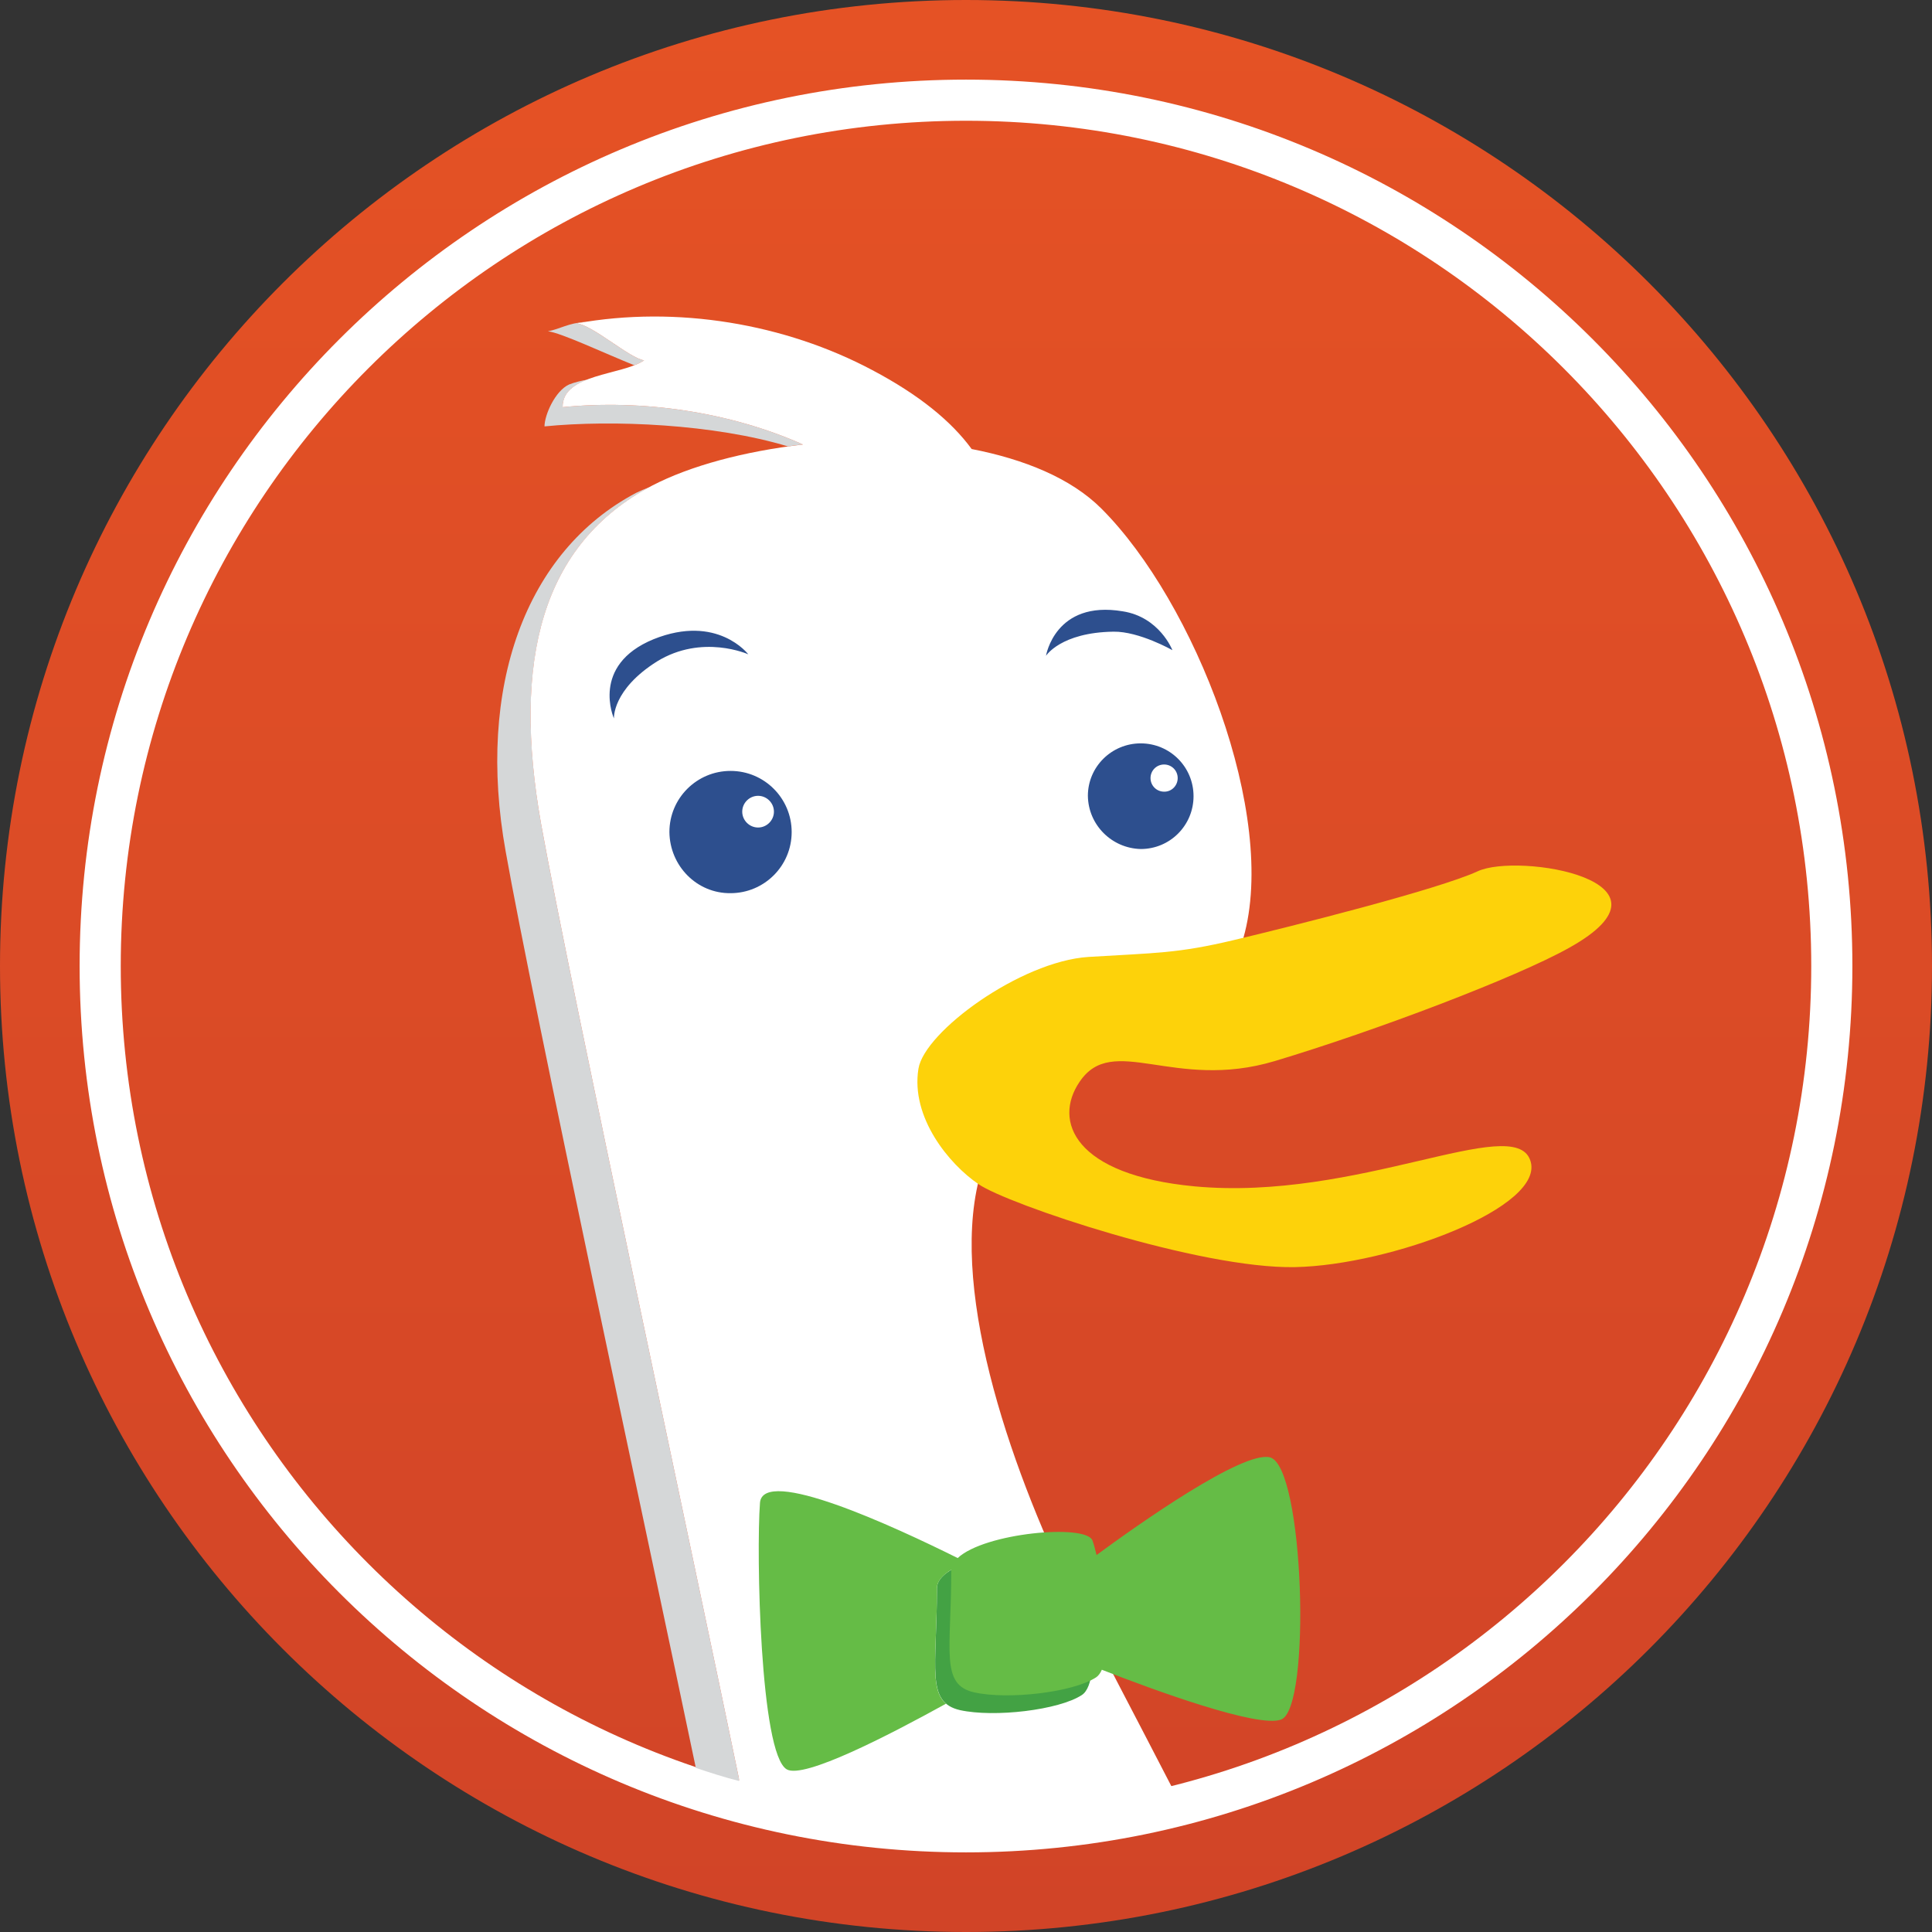 <svg xmlns="http://www.w3.org/2000/svg" xml:space="preserve" id="duckduckgo_svg__Layer_1" x="0" y="0" version="1.1" viewBox="0 0 512 512"><rect x="0" y="0" width="512" height="512" fill="#333333" stroke="none"/><style>.duckduckgo_svg__st0{fill:#fff}</style><path d="M497.7 254.3c0 138.2-108.7 250.2-242.7 250.2S12.3 392.5 12.3 254.3 121 4.1 255.1 4.1c134 0 242.6 112 242.6 250.2" class="duckduckgo_svg__st0"/><linearGradient id="duckduckgo_svg__SVGID_1_" x1="-944.952" x2="-944.952" y1="2327.79" y2="2285.832" gradientTransform="translate(11786.965 -27893.326)scale(12.203)" gradientUnits="userSpaceOnUse"><stop offset="0" style="stop-color:#d14427"/><stop offset="1" style="stop-color:#e55225"/></linearGradient><path d="M480 256c0 123.7-100.3 224-224 224S32 379.7 32 256 132.3 32 256 32s224 100.3 224 224m32 0c0 141.4-114.6 256-256 256S0 397.4 0 256 114.6 0 256 0s256 114.6 256 256m-21.1 0c0-129.7-105.2-234.9-234.9-234.9S21.1 126.3 21.1 256 126.3 490.9 256 490.9 490.9 385.7 490.9 256" style="fill:url(#duckduckgo_svg__SVGID_1_)"/><path d="M168.1 96.8c-7.5-3-19.6-8.7-22.9-9 3.2-.6 5.4-2.2 10-2.5-.8.1-1.6.3-2.4.4 4.2.4 14 9.2 17.9 9.8-.7.5-1.6.9-2.6 1.3m27.7 374.4c-11-53.5-44.6-209.7-52.4-252.8-7.6-43-.1-73.7 28.7-89.3-1.3.5-2.5 1-3.5 1.5-29.4 15.5-42.4 51.6-34.6 95 7.2 40.6 37.7 182.1 50.4 242.9 3.8 1.3 7.6 2.5 11.5 3.5zm13-352.9c1.3-.2 2.7-.4 4-.5-19.5-8.7-42.6-12-63.7-9.9 0-3.8 2.8-5.9 6.6-7.3-1.7.3-3.4.7-4.9 1.3-3.7 1.7-6.5 8.1-6.5 11.1 18.1-1.8 45-.6 64.5 5.3" style="fill:#d5d7d8"/><path d="M291.9 134.8c-8.1-8.1-20.5-13.1-34.4-15.8-5.4-7.4-14-14.4-26.3-20.9-23.1-12.3-51.8-17.2-78.4-12.4 4.2.4 14 9.2 17.9 9.8-5.9 4-21.7 3.5-21.6 12.4 21.1-2.1 44.2 1.2 63.7 9.9-15.5 1.8-29.8 5.6-40 10.9-29.4 15.5-37.1 46.4-29.4 89.7 7.8 43.1 41.4 199.3 52.4 252.8l.2 1.8c19 5.1 38.6 7.7 58.3 7.7 19.4 0 38.1-2.5 56.1-7.1v-.1h.1c-9.8-19-18.9-36.2-24.8-47.9-17-34-34-82-26.3-112.9 1.4-5.6 1.5-28.6 6.1-31.7 36.1-23.6 33.5-.8 48-11.3 7.5-5.4 13.4-12 16-21.1 9.3-32.5-12.9-89.1-37.6-113.8" class="duckduckgo_svg__st0"/><path d="M193.6 204.3c-8.9 0-16.2 7.2-16.2 16.2.1 9 7.3 16.3 16.2 16.2 8.9 0 16.2-7.2 16.2-16.2 0-8.9-7.2-16.2-16.2-16.2m7.3 15c-2.3 0-4.2-1.9-4.2-4.2s1.9-4.2 4.2-4.2 4.2 1.9 4.2 4.2-1.9 4.2-4.2 4.2M302.3 197c-7.7 0-14 6.2-14 13.9.1 7.7 6.3 13.9 14 14.1 7.8 0 14-6.3 14-14 0-7.8-6.3-14-14-14m6.3 12.8h-.1c-2 0-3.6-1.6-3.6-3.6s1.6-3.6 3.6-3.6 3.6 1.6 3.6 3.6-1.6 3.6-3.5 3.6m-110.3-36.4s-12.2-5.5-24.2 1.9c-11.9 7.5-11.4 15.1-11.4 15.1s-6.3-14.1 10.5-21c16.9-6.8 25.1 4 25.1 4m112.4-1.1s-8.8-5-15.6-4.9c-14 .2-17.9 6.4-17.9 6.4s2.4-14.8 20.3-11.8c9.8 1.5 13.2 10.3 13.2 10.3" style="fill:#2d4f8e"/><path d="M243.4 283.2c1.6-9.8 27-28.4 45-29.6 18-1.1 23.6-.9 38.7-4.5s53.8-13.3 64.5-18.2c10.7-5 56.2 2.5 24.2 20.3-13.9 7.8-51.3 22-78 30s-42.9-7.6-51.7 5.5c-7.1 10.4-1.4 24.7 30.5 27.7 43.1 4 84.4-19.4 88.9-7 4.6 12.4-37 27.9-62.3 28.4s-76.3-16.7-83.9-22c-7.8-5.3-18-17.7-15.9-30.6" style="fill:#fdd20a"/><path d="M248.3 420.9c0 21.2-3 30.2 6.1 32.3 9.1 2 26.2 0 32.3-4s1-31.2-1-36.3c-2.2-5.1-37.4-1.1-37.4 8" style="fill:#43a244"/><path d="M336.5 386.2c-7.3-1.7-34.9 17.8-45.9 25.9-.4-1.7-.8-3.1-1.1-3.9-1.8-4.4-28.6-2-35.7 4.7-16.9-8.4-51.7-24.5-52.4-14.6-1 13.1 0 66.5 7.1 70.6 4.5 2.6 26.8-8.9 42.2-17.4-4.5-3.8-2.4-13-2.4-30.6 0-1.9 1.5-3.5 3.8-4.9v.2c0 21.2-3 30.3 6.1 32.3 9 2 26.2 0 32.3-4 .6-.4 1.1-1.1 1.5-2 13.8 5.4 41.4 15.5 47.5 13.2 8.1-2.9 6.1-67.4-3-69.5" style="fill:#65bc46"/></svg>
